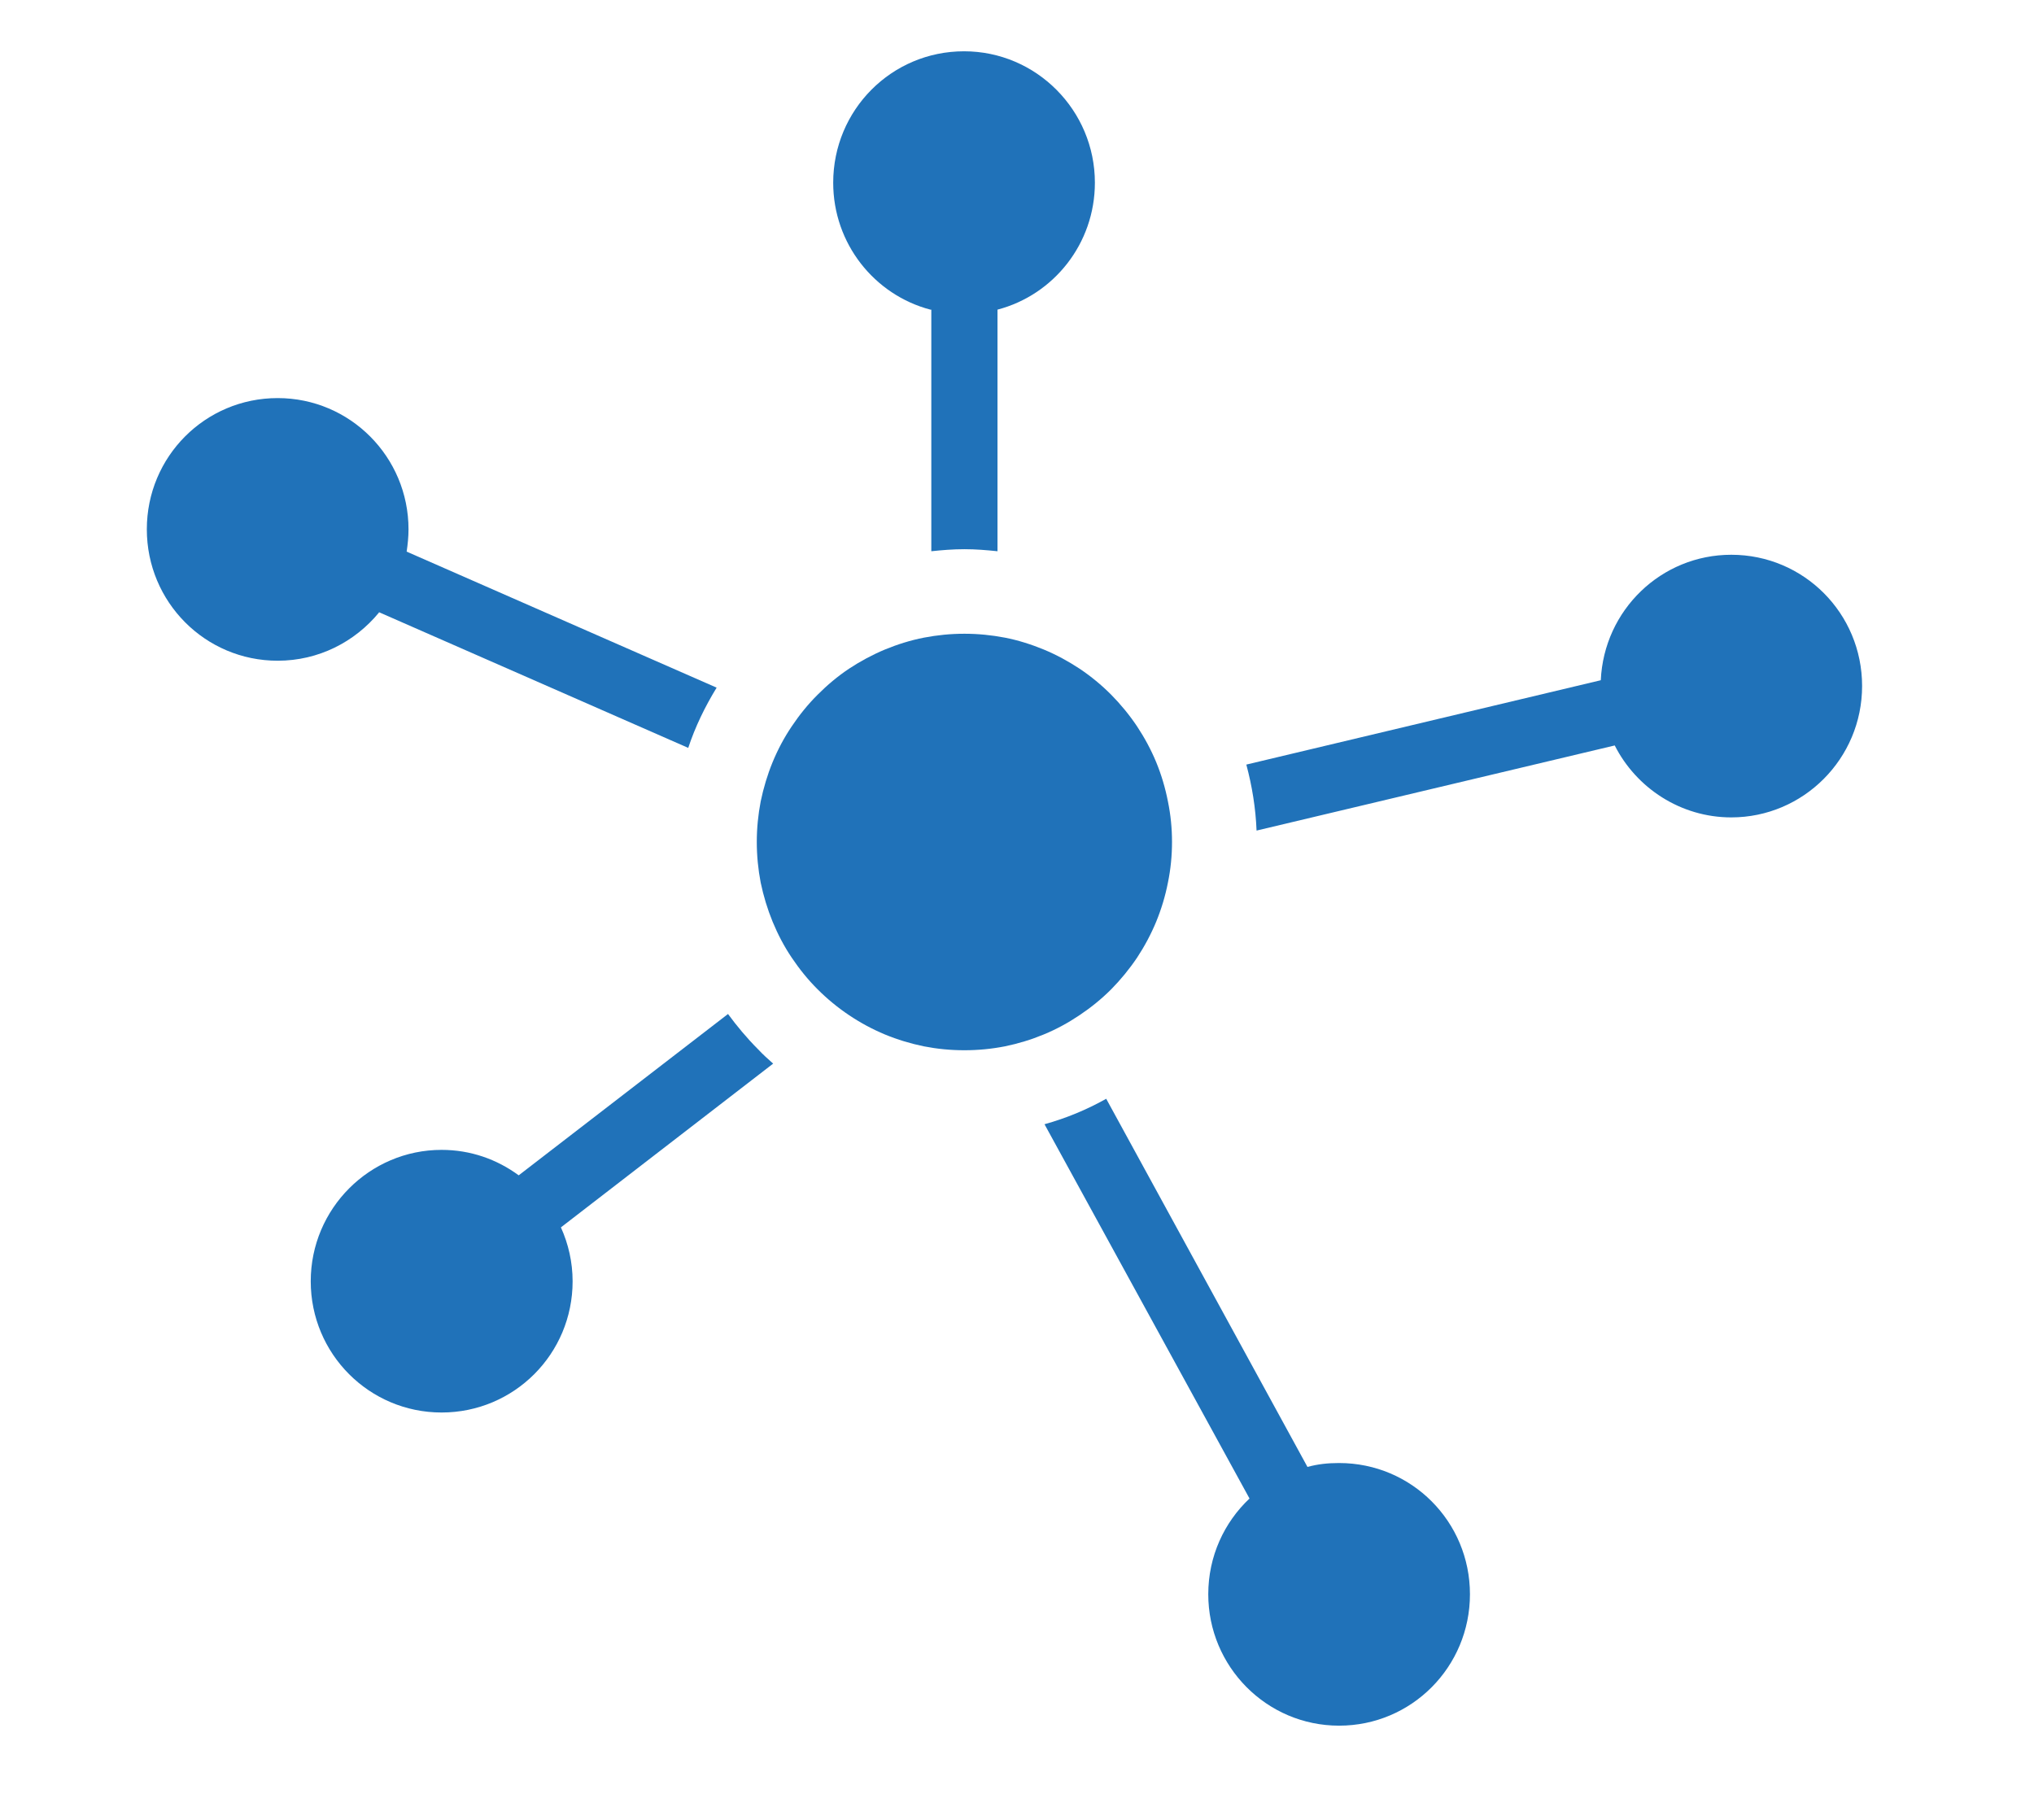 <svg xmlns="http://www.w3.org/2000/svg" xmlns:xlink="http://www.w3.org/1999/xlink" width="57" zoomAndPan="magnify" viewBox="0 0 42.75 38.25" height="51" preserveAspectRatio="xMidYMid meet" version="1.0"><defs><clipPath id="6f1b886dd7"><path d="M 3.086 8 L 16 8 L 16 16 L 3.086 16 Z M 3.086 8 " clip-rule="nonzero"/></clipPath><clipPath id="6403155bd6"><path d="M 17 1.02 L 24 1.02 L 24 12 L 17 12 Z M 17 1.02 " clip-rule="nonzero"/></clipPath><clipPath id="dfc29c13c8"><path d="M 21 23 L 31 23 L 31 36.328 L 21 36.328 Z M 21 23 " clip-rule="nonzero"/></clipPath><clipPath id="7b8d24b36a"><path d="M 26 11 L 39.129 11 L 39.129 18 L 26 18 Z M 26 11 " clip-rule="nonzero"/></clipPath></defs><g clip-path="url(#6f1b886dd7)"><path fill="#2072b9" d="M 7.965 12.867 L 14.465 15.719 C 14.613 15.273 14.816 14.855 15.062 14.453 L 8.547 11.594 C 8.57 11.438 8.586 11.281 8.586 11.125 C 8.586 9.605 7.359 8.367 5.836 8.367 C 4.312 8.367 3.086 9.598 3.086 11.125 C 3.086 12.652 4.312 13.887 5.836 13.887 C 6.695 13.887 7.457 13.492 7.965 12.875 Z M 7.965 12.867 " fill-opacity="1" fill-rule="nonzero"/></g><path fill="#2072b9" d="M 15.93 22.051 C 15.699 21.82 15.488 21.566 15.301 21.312 L 10.902 24.703 C 10.445 24.367 9.891 24.168 9.281 24.168 C 7.77 24.168 6.531 25.402 6.531 26.93 C 6.531 28.457 7.762 29.688 9.281 29.688 C 10.805 29.688 12.035 28.457 12.035 26.93 C 12.035 26.527 11.945 26.141 11.789 25.797 L 16.25 22.355 C 16.145 22.262 16.035 22.164 15.938 22.059 Z M 15.93 22.051 " fill-opacity="1" fill-rule="nonzero"/><g clip-path="url(#6403155bd6)"><path fill="#2072b9" d="M 19.574 6.508 L 19.574 11.586 C 19.801 11.562 20.031 11.543 20.27 11.543 C 20.508 11.543 20.734 11.562 20.965 11.586 L 20.965 6.508 C 22.145 6.199 23.012 5.121 23.012 3.84 C 23.012 2.32 21.781 1.078 20.262 1.078 C 18.738 1.078 17.512 2.312 17.512 3.84 C 17.512 5.121 18.379 6.199 19.555 6.508 Z M 19.574 6.508 " fill-opacity="1" fill-rule="nonzero"/></g><path fill="#2072b9" d="M 24.633 17.695 C 24.633 17.984 24.605 18.27 24.547 18.551 C 24.492 18.832 24.41 19.105 24.301 19.371 C 24.191 19.637 24.055 19.891 23.898 20.129 C 23.738 20.367 23.555 20.59 23.355 20.793 C 23.152 20.996 22.93 21.176 22.691 21.336 C 22.453 21.496 22.203 21.633 21.938 21.742 C 21.672 21.852 21.402 21.934 21.121 21.992 C 20.84 22.047 20.555 22.074 20.27 22.074 C 19.98 22.074 19.699 22.047 19.418 21.992 C 19.137 21.934 18.863 21.852 18.598 21.742 C 18.336 21.633 18.082 21.496 17.844 21.336 C 17.605 21.176 17.387 20.996 17.184 20.793 C 16.98 20.59 16.801 20.367 16.641 20.129 C 16.48 19.891 16.348 19.637 16.238 19.371 C 16.129 19.105 16.047 18.832 15.988 18.551 C 15.934 18.27 15.906 17.984 15.906 17.695 C 15.906 17.41 15.934 17.125 15.988 16.844 C 16.047 16.562 16.129 16.285 16.238 16.02 C 16.348 15.754 16.48 15.504 16.641 15.266 C 16.801 15.027 16.98 14.805 17.184 14.602 C 17.387 14.398 17.605 14.215 17.844 14.055 C 18.082 13.898 18.336 13.762 18.598 13.652 C 18.863 13.543 19.137 13.457 19.418 13.402 C 19.699 13.348 19.98 13.32 20.27 13.32 C 20.555 13.32 20.84 13.348 21.121 13.402 C 21.402 13.457 21.672 13.543 21.938 13.652 C 22.203 13.762 22.453 13.898 22.691 14.055 C 22.93 14.215 23.152 14.398 23.355 14.602 C 23.555 14.805 23.738 15.027 23.898 15.266 C 24.055 15.504 24.191 15.754 24.301 16.02 C 24.41 16.285 24.492 16.562 24.547 16.844 C 24.605 17.125 24.633 17.41 24.633 17.695 Z M 24.633 17.695 " fill-opacity="1" fill-rule="nonzero"/><g clip-path="url(#dfc29c13c8)"><path fill="#2072b9" d="M 28.137 30.75 C 27.906 30.75 27.695 30.773 27.48 30.832 L 23.25 23.094 C 22.84 23.324 22.406 23.504 21.953 23.629 L 26.262 31.496 C 25.73 31.996 25.395 32.711 25.395 33.508 C 25.395 35.027 26.621 36.27 28.145 36.27 C 29.668 36.27 30.895 35.035 30.895 33.508 C 30.895 31.98 29.668 30.75 28.145 30.75 Z M 28.137 30.75 " fill-opacity="1" fill-rule="nonzero"/></g><g clip-path="url(#7b8d24b36a)"><path fill="#2072b9" d="M 36.387 11.66 C 34.914 11.66 33.711 12.824 33.645 14.297 L 26.195 16.07 C 26.316 16.523 26.391 16.98 26.41 17.457 L 33.938 15.668 C 34.391 16.562 35.324 17.18 36.387 17.18 C 37.902 17.18 39.137 15.945 39.137 14.418 C 39.137 12.891 37.91 11.66 36.387 11.66 Z M 36.387 11.66 " fill-opacity="1" fill-rule="nonzero"/></g></svg>